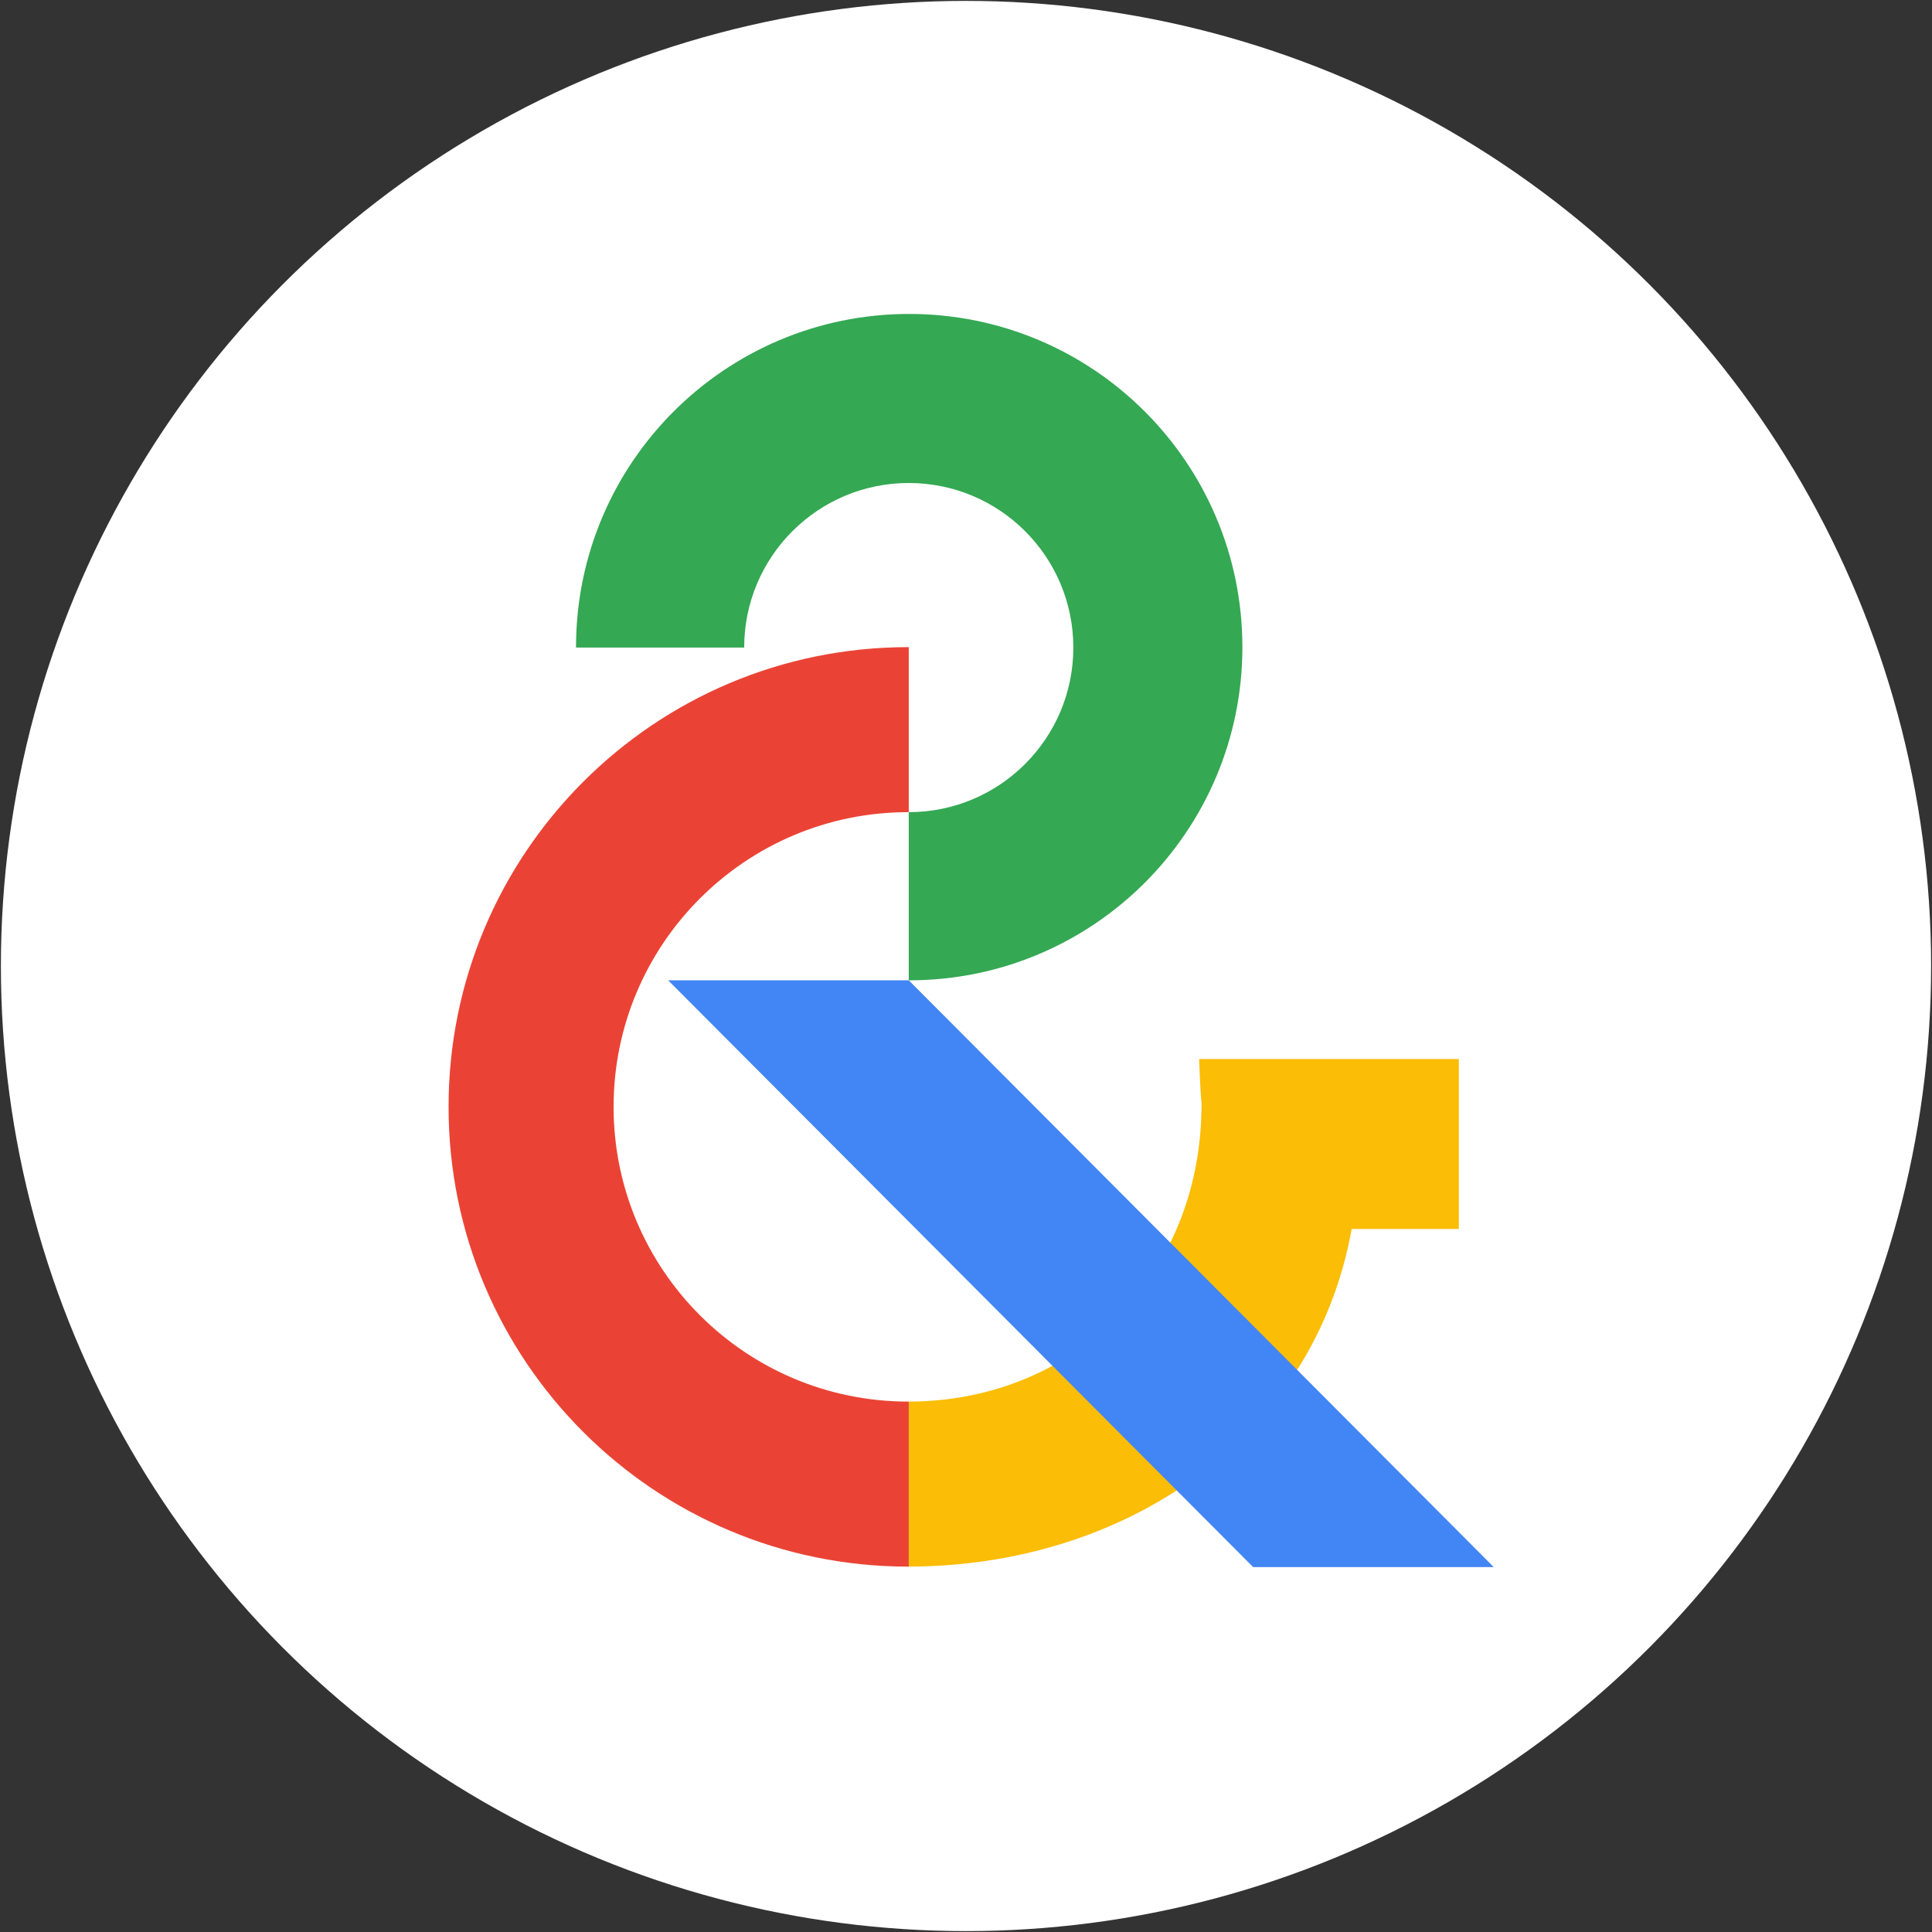 <?xml version="1.0" encoding="utf-8"?>
<!-- Generator: Adobe Illustrator 25.4.7, SVG Export Plug-In . SVG Version: 6.00 Build 0)  -->
<svg version="1.1" xmlns="http://www.w3.org/2000/svg" xmlns:xlink="http://www.w3.org/1999/xlink" x="0px" y="0px"
	 viewBox="0 0 2160 2160" style="enable-background:new 0 0 2160 2160;" xml:space="preserve">
<rect x="0" y="0" width="2160" height="2160" fill="#333333" stroke="none"/>
<style type="text/css">
	.st0{display:none;}
	.st1{display:inline;fill:#FFFFFF;}
	.st2{fill:#FFFFFF;}
	.st3{fill:#FBBD05;}
	.st4{fill:#EA4335;}
	.st5{fill:#34A853;}
	.st6{fill:#4285F4;}
</style>
<g id="Layer_4" class="st0">
	<rect class="st1" width="2160" height="2160"/>
</g>
<g id="Layer_5">
	<g>
		<circle class="st2" cx="1080" cy="1080" r="1079"/>
	</g>
</g>
<g id="Layer_8">
	<g id="Layer_7">
		<path class="st3" d="M1631,1184h-104.26H1355h-14.35c2.35,66,3.46,37,2.35,66c-7,182-145.25,316.72-327,316.99v184.5
			c241-0.5,453-142.5,495.17-377.5H1631V1184z"/>
	</g>
	<path class="st4" d="M1016,1566.99c-0.17,0-0.33,0.01-0.5,0.01c-181.98,0-329.5-147.52-329.5-329.5S833.52,908,1015.5,908
		c0.17,0,0.33,0.01,0.5,0.01V723.5c-0.17,0-0.33,0-0.5,0c-283.87,0-514,230.13-514,514s230.13,514,514,514c0.17,0,0.33,0,0.5,0
		V1566.99z"/>
	<path class="st5" d="M1016.5,351C810.77,351,644,517.77,644,723.5c0,0.17,0,0.33,0,0.5h188c0-101.62,82.38-184,184-184
		s184,82.38,184,184s-82.38,184-184,184v188c0.17,0,0.33,0,0.5,0c205.73,0,372.5-166.77,372.5-372.5S1222.23,351,1016.5,351z"/>
	<polygon class="st6" points="1401,1752 1670,1752 1016,1096 747,1096 	"/>
	<g>
	</g>
	<g>
	</g>
	<g>
	</g>
	<g>
	</g>
	<g>
	</g>
	<g>
	</g>
	<g>
	</g>
	<g>
	</g>
	<g>
	</g>
	<g>
	</g>
	<g>
	</g>
	<g>
	</g>
	<g>
	</g>
	<g>
	</g>
	<g>
	</g>
</g>
</svg>
